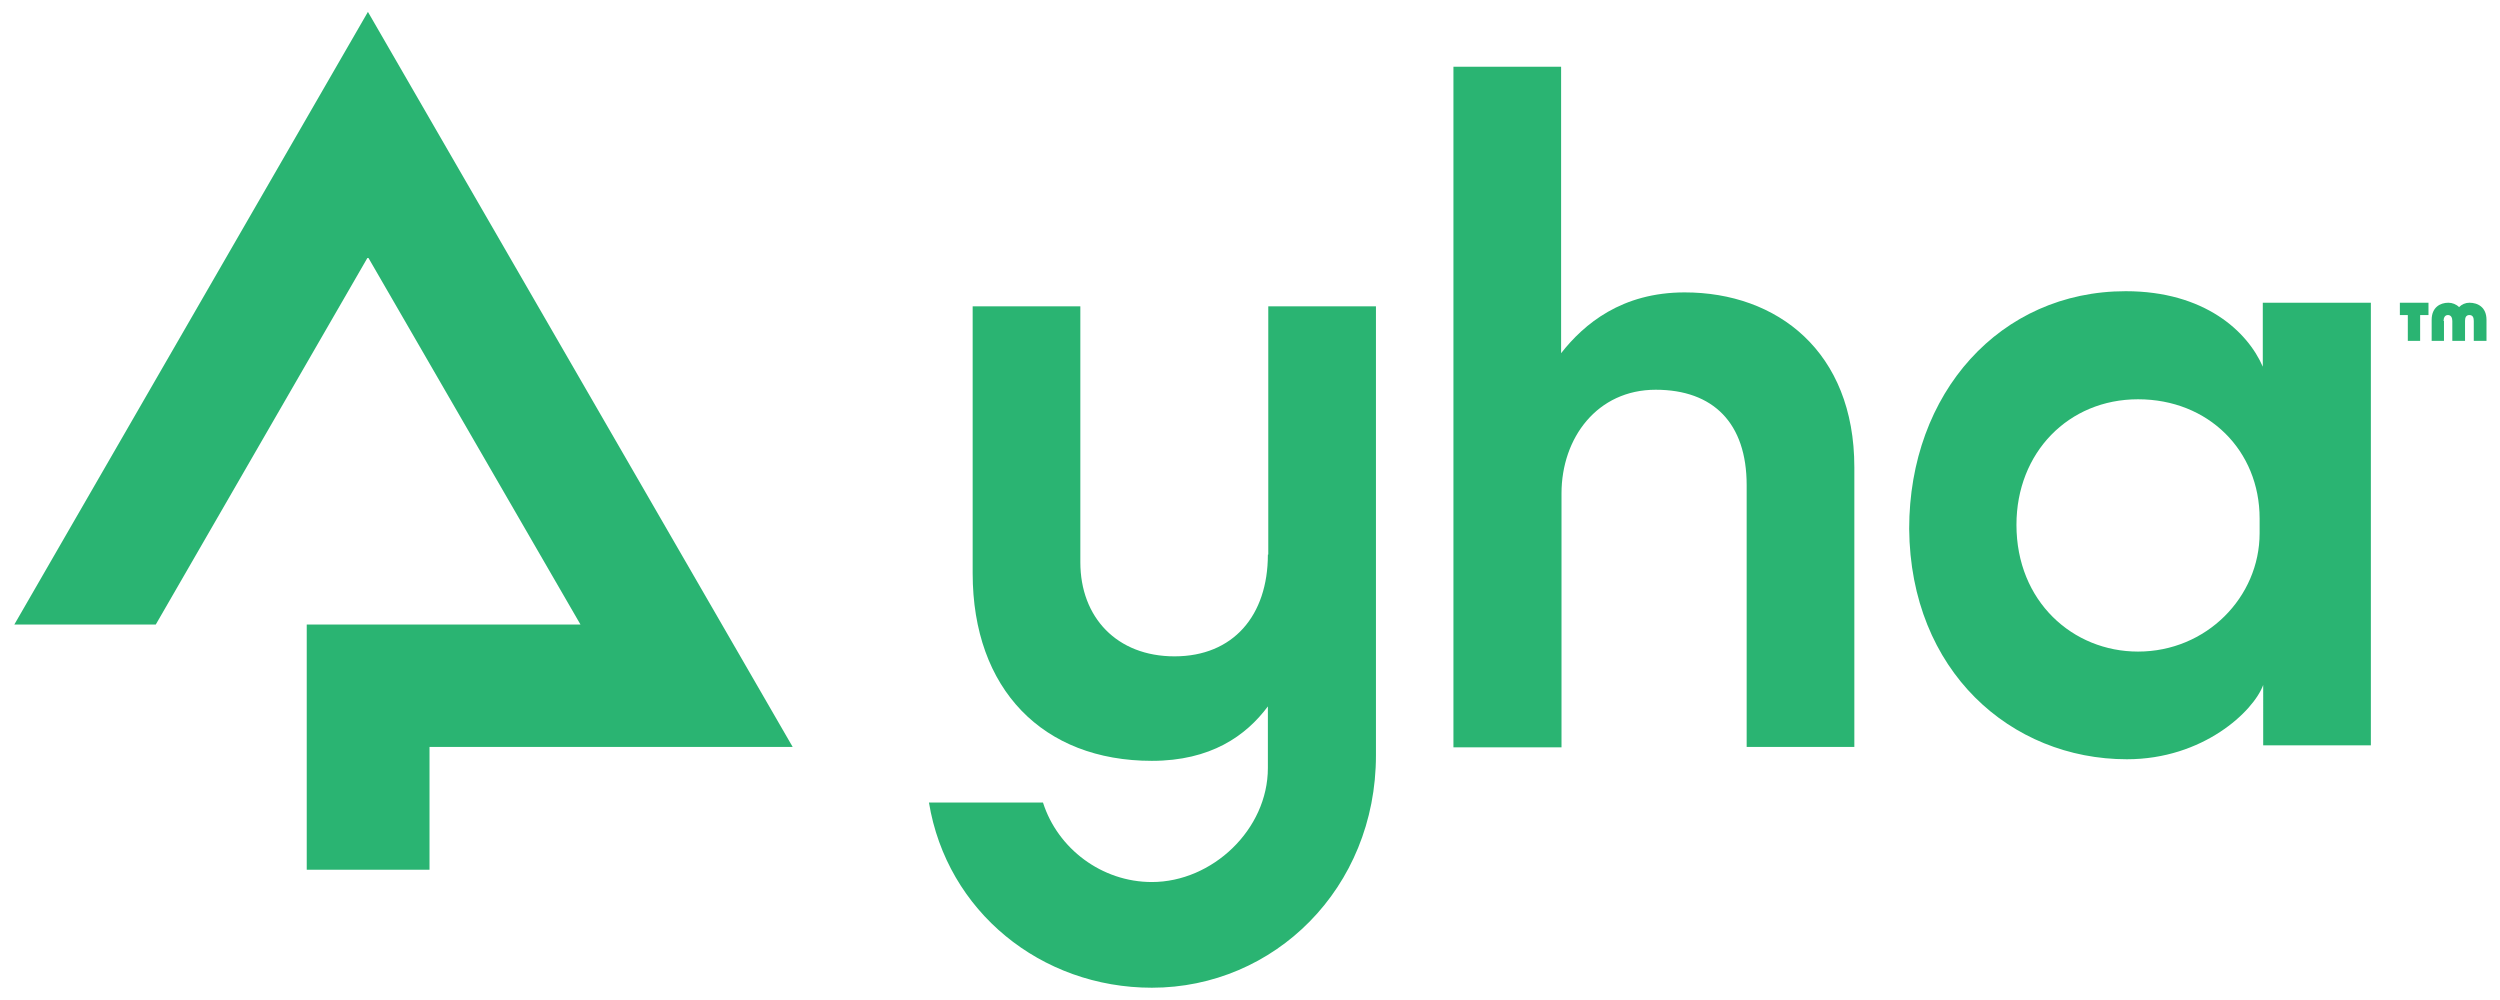 <?xml version="1.0" encoding="UTF-8"?> <svg xmlns="http://www.w3.org/2000/svg" xmlns:xlink="http://www.w3.org/1999/xlink" version="1.1" id="Layer_1" x="0px" y="0px" viewBox="0 0 629.2 248.5" style="enable-background:new 0 0 629.2 248.5;" width="500" height="200" xml:space="preserve"> <style type="text/css"> .st0{fill:#2AB472;} </style> <path class="st0" d="M393,186.4v-63.8c0-14,9-26.1,23.7-26.1c14.5,0,22.9,8.4,22.9,24v65.9h27.1v-70.4c0-29.2-19.5-44-42.7-44 c-15.8,0-25.3,7.9-31.1,15.3V15.2h-27.1v171.3H393z"></path> <path class="st0" d="M319.1,138c0,15.3-8.7,25.6-23.5,25.6c-14.5,0-23.7-9.8-23.7-23.7V75.5h-27.1v67.2c0,29.2,17.7,47.2,45.1,47.2 c14.8,0,23.7-6.3,29.2-13.7v15.5c0,15.5-14,28.7-29.2,28.7c-12.6,0-23.7-8.4-27.4-20h-28.7c4.5,27.4,28.2,46.6,56.1,46.6 c30.8,0,56.4-25,56.4-58.5v-113h-27.1V138z"></path> <path class="st0" d="M615,79.2c0-0.8,0.3-1.5,1.1-1.5s1.1,0.7,1.1,1.5l0,5h3.2v-5c0-0.8,0.2-1.5,1.1-1.5c0.9,0,1.1,0.7,1.1,1.5v5 h3.2v-5.3c0-3.1-2.1-4.3-4.3-4.3c-1,0-1.9,0.4-2.6,1.1c-0.7-0.7-1.7-1.1-2.7-1.1c-2.1,0-4.2,1.2-4.2,4.3v5.3h3.1V79.2z M609.2,77.7 h2v-3.1H604v3.1h2v6.5h3.1V77.7z"></path> <polygon class="st0" points="3.6,155.6 39.2,155.6 92.6,63.1 146.1,155.6 77.2,155.6 77.2,217.3 108.1,217.3 108.1,186.4 199.5,186.4 92.6,1.4 "></polygon> <path class="st0" d="M569.5,74.6v16.1c-3.8-8.8-14.6-19-34.5-19c-31.6,0-54.5,25.6-54.5,59.8c0.3,35.8,25.6,58,54.8,58 c19.2,0,31.9-12.1,34.3-18.7V186h27.1V74.6H569.5z M568.7,132.6c0,16.1-13.4,29.8-30.6,29.8c-16.4,0-30.6-12.6-30.6-31.9 c0-18.2,13.1-31.6,30.6-31.6c17.7,0,30.6,12.9,30.6,30V132.6z"></path> </svg> 